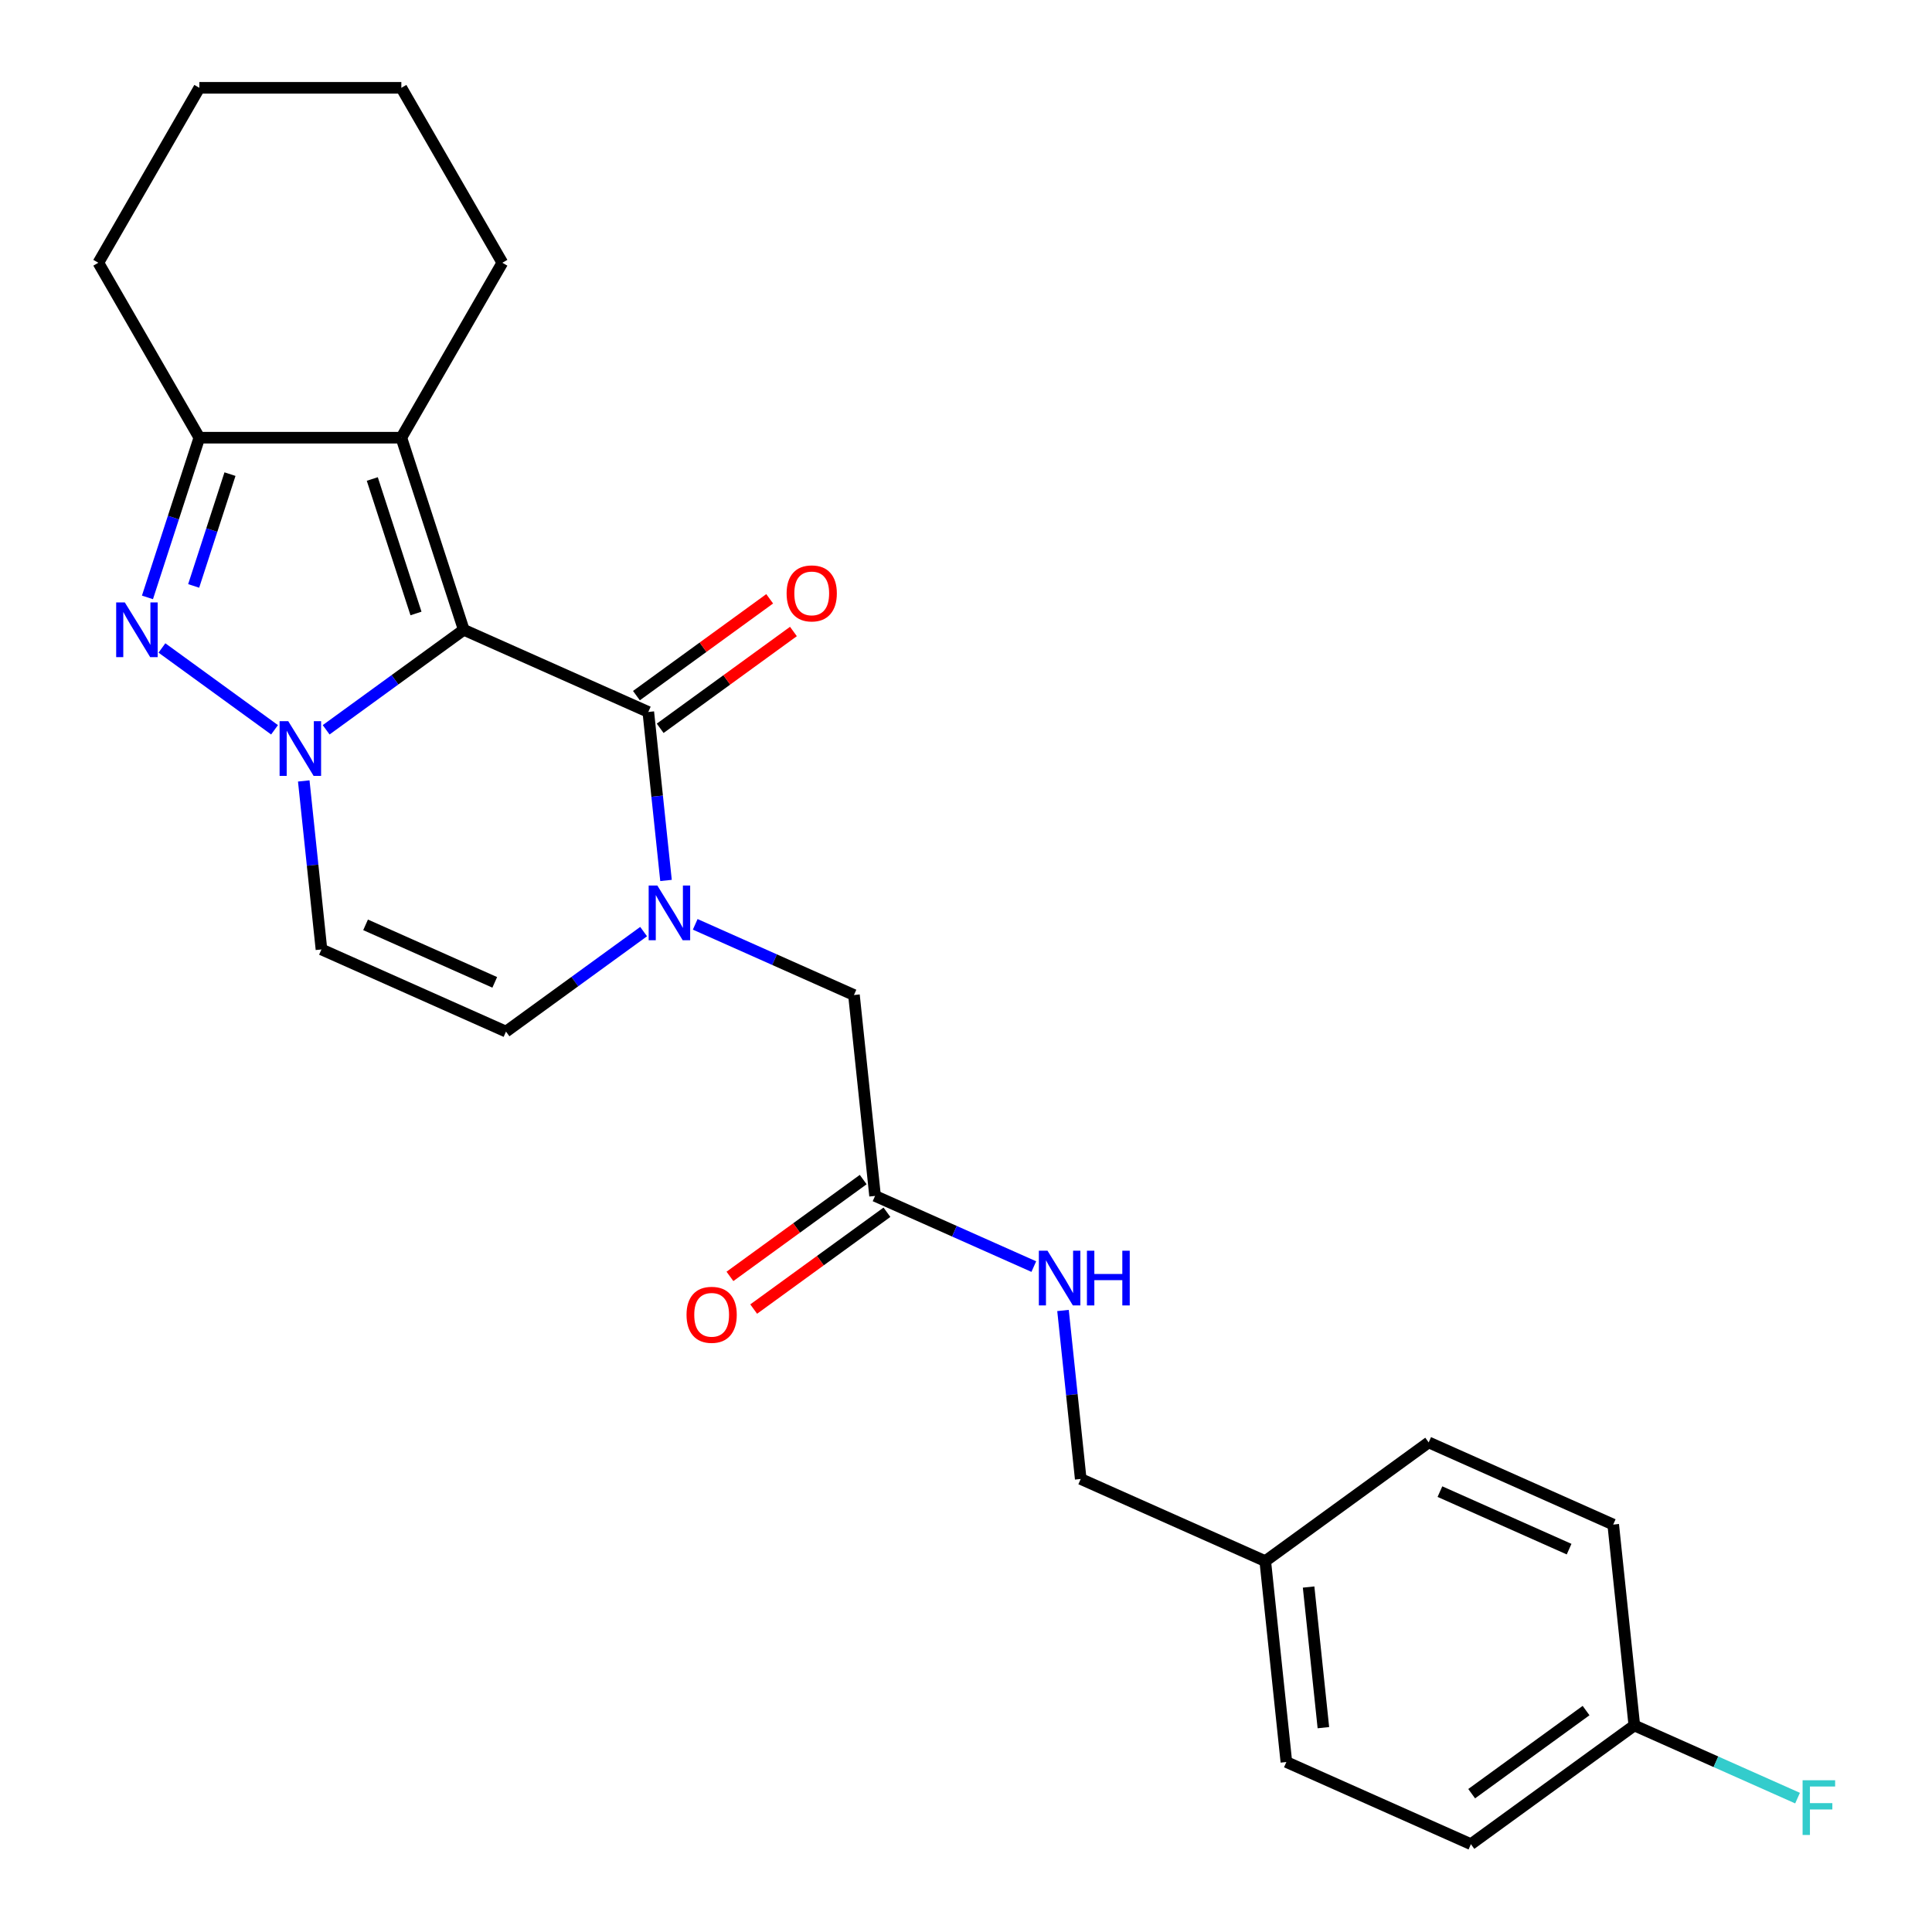 <?xml version='1.0' encoding='iso-8859-1'?>
<svg version='1.1' baseProfile='full'
              xmlns='http://www.w3.org/2000/svg'
                      xmlns:rdkit='http://www.rdkit.org/xml'
                      xmlns:xlink='http://www.w3.org/1999/xlink'
                  xml:space='preserve'
width='1000px' height='1000px' viewBox='0 0 1000 1000'>
<!-- END OF HEADER -->
<rect style='opacity:1.0;fill:#FFFFFF;stroke:none' width='1000' height='1000' x='0' y='0'> </rect>
<path class='bond-0' d='M 240.046,325.986 L 204.429,351.863' style='fill:none;fill-rule:evenodd;stroke:#000000;stroke-width:6px;stroke-linecap:butt;stroke-linejoin:miter;stroke-opacity:1' />
<path class='bond-0' d='M 204.429,351.863 L 168.813,377.74' style='fill:none;fill-rule:evenodd;stroke:#0000FF;stroke-width:6px;stroke-linecap:butt;stroke-linejoin:miter;stroke-opacity:1' />
<path class='bond-1' d='M 240.046,325.986 L 335.561,368.512' style='fill:none;fill-rule:evenodd;stroke:#000000;stroke-width:6px;stroke-linecap:butt;stroke-linejoin:miter;stroke-opacity:1' />
<path class='bond-3' d='M 240.046,325.986 L 207.736,226.549' style='fill:none;fill-rule:evenodd;stroke:#000000;stroke-width:6px;stroke-linecap:butt;stroke-linejoin:miter;stroke-opacity:1' />
<path class='bond-3' d='M 215.312,317.532 L 192.695,247.926' style='fill:none;fill-rule:evenodd;stroke:#000000;stroke-width:6px;stroke-linecap:butt;stroke-linejoin:miter;stroke-opacity:1' />
<path class='bond-2' d='M 142.105,377.74 L 83.814,335.389' style='fill:none;fill-rule:evenodd;stroke:#0000FF;stroke-width:6px;stroke-linecap:butt;stroke-linejoin:miter;stroke-opacity:1' />
<path class='bond-6' d='M 157.222,404.216 L 161.805,447.82' style='fill:none;fill-rule:evenodd;stroke:#0000FF;stroke-width:6px;stroke-linecap:butt;stroke-linejoin:miter;stroke-opacity:1' />
<path class='bond-6' d='M 161.805,447.82 L 166.388,491.424' style='fill:none;fill-rule:evenodd;stroke:#000000;stroke-width:6px;stroke-linecap:butt;stroke-linejoin:miter;stroke-opacity:1' />
<path class='bond-4' d='M 335.561,368.512 L 340.144,412.117' style='fill:none;fill-rule:evenodd;stroke:#000000;stroke-width:6px;stroke-linecap:butt;stroke-linejoin:miter;stroke-opacity:1' />
<path class='bond-4' d='M 340.144,412.117 L 344.727,455.721' style='fill:none;fill-rule:evenodd;stroke:#0000FF;stroke-width:6px;stroke-linecap:butt;stroke-linejoin:miter;stroke-opacity:1' />
<path class='bond-10' d='M 341.707,376.971 L 376.193,351.915' style='fill:none;fill-rule:evenodd;stroke:#000000;stroke-width:6px;stroke-linecap:butt;stroke-linejoin:miter;stroke-opacity:1' />
<path class='bond-10' d='M 376.193,351.915 L 410.679,326.859' style='fill:none;fill-rule:evenodd;stroke:#FF0000;stroke-width:6px;stroke-linecap:butt;stroke-linejoin:miter;stroke-opacity:1' />
<path class='bond-10' d='M 329.416,360.054 L 363.902,334.998' style='fill:none;fill-rule:evenodd;stroke:#000000;stroke-width:6px;stroke-linecap:butt;stroke-linejoin:miter;stroke-opacity:1' />
<path class='bond-10' d='M 363.902,334.998 L 398.388,309.942' style='fill:none;fill-rule:evenodd;stroke:#FF0000;stroke-width:6px;stroke-linecap:butt;stroke-linejoin:miter;stroke-opacity:1' />
<path class='bond-25' d='M 76.323,309.212 L 89.752,267.881' style='fill:none;fill-rule:evenodd;stroke:#0000FF;stroke-width:6px;stroke-linecap:butt;stroke-linejoin:miter;stroke-opacity:1' />
<path class='bond-25' d='M 89.752,267.881 L 103.182,226.549' style='fill:none;fill-rule:evenodd;stroke:#000000;stroke-width:6px;stroke-linecap:butt;stroke-linejoin:miter;stroke-opacity:1' />
<path class='bond-25' d='M 100.239,303.275 L 109.64,274.342' style='fill:none;fill-rule:evenodd;stroke:#0000FF;stroke-width:6px;stroke-linecap:butt;stroke-linejoin:miter;stroke-opacity:1' />
<path class='bond-25' d='M 109.64,274.342 L 119.04,245.41' style='fill:none;fill-rule:evenodd;stroke:#000000;stroke-width:6px;stroke-linecap:butt;stroke-linejoin:miter;stroke-opacity:1' />
<path class='bond-5' d='M 207.736,226.549 L 103.182,226.549' style='fill:none;fill-rule:evenodd;stroke:#000000;stroke-width:6px;stroke-linecap:butt;stroke-linejoin:miter;stroke-opacity:1' />
<path class='bond-13' d='M 207.736,226.549 L 260.014,136.002' style='fill:none;fill-rule:evenodd;stroke:#000000;stroke-width:6px;stroke-linecap:butt;stroke-linejoin:miter;stroke-opacity:1' />
<path class='bond-7' d='M 333.136,482.197 L 297.52,508.073' style='fill:none;fill-rule:evenodd;stroke:#0000FF;stroke-width:6px;stroke-linecap:butt;stroke-linejoin:miter;stroke-opacity:1' />
<path class='bond-7' d='M 297.52,508.073 L 261.904,533.95' style='fill:none;fill-rule:evenodd;stroke:#000000;stroke-width:6px;stroke-linecap:butt;stroke-linejoin:miter;stroke-opacity:1' />
<path class='bond-8' d='M 359.844,478.44 L 400.925,496.73' style='fill:none;fill-rule:evenodd;stroke:#0000FF;stroke-width:6px;stroke-linecap:butt;stroke-linejoin:miter;stroke-opacity:1' />
<path class='bond-8' d='M 400.925,496.73 L 442.006,515.021' style='fill:none;fill-rule:evenodd;stroke:#000000;stroke-width:6px;stroke-linecap:butt;stroke-linejoin:miter;stroke-opacity:1' />
<path class='bond-22' d='M 103.182,226.549 L 50.904,136.002' style='fill:none;fill-rule:evenodd;stroke:#000000;stroke-width:6px;stroke-linecap:butt;stroke-linejoin:miter;stroke-opacity:1' />
<path class='bond-26' d='M 166.388,491.424 L 261.904,533.95' style='fill:none;fill-rule:evenodd;stroke:#000000;stroke-width:6px;stroke-linecap:butt;stroke-linejoin:miter;stroke-opacity:1' />
<path class='bond-26' d='M 189.221,478.7 L 256.081,508.468' style='fill:none;fill-rule:evenodd;stroke:#000000;stroke-width:6px;stroke-linecap:butt;stroke-linejoin:miter;stroke-opacity:1' />
<path class='bond-9' d='M 442.006,515.021 L 452.935,619.003' style='fill:none;fill-rule:evenodd;stroke:#000000;stroke-width:6px;stroke-linecap:butt;stroke-linejoin:miter;stroke-opacity:1' />
<path class='bond-11' d='M 452.935,619.003 L 494.015,637.293' style='fill:none;fill-rule:evenodd;stroke:#000000;stroke-width:6px;stroke-linecap:butt;stroke-linejoin:miter;stroke-opacity:1' />
<path class='bond-11' d='M 494.015,637.293 L 535.096,655.583' style='fill:none;fill-rule:evenodd;stroke:#0000FF;stroke-width:6px;stroke-linecap:butt;stroke-linejoin:miter;stroke-opacity:1' />
<path class='bond-12' d='M 446.789,610.544 L 412.303,635.6' style='fill:none;fill-rule:evenodd;stroke:#000000;stroke-width:6px;stroke-linecap:butt;stroke-linejoin:miter;stroke-opacity:1' />
<path class='bond-12' d='M 412.303,635.6 L 377.816,660.656' style='fill:none;fill-rule:evenodd;stroke:#FF0000;stroke-width:6px;stroke-linecap:butt;stroke-linejoin:miter;stroke-opacity:1' />
<path class='bond-12' d='M 459.08,627.461 L 424.594,652.517' style='fill:none;fill-rule:evenodd;stroke:#000000;stroke-width:6px;stroke-linecap:butt;stroke-linejoin:miter;stroke-opacity:1' />
<path class='bond-12' d='M 424.594,652.517 L 390.107,677.573' style='fill:none;fill-rule:evenodd;stroke:#FF0000;stroke-width:6px;stroke-linecap:butt;stroke-linejoin:miter;stroke-opacity:1' />
<path class='bond-14' d='M 550.213,678.303 L 554.796,721.907' style='fill:none;fill-rule:evenodd;stroke:#0000FF;stroke-width:6px;stroke-linecap:butt;stroke-linejoin:miter;stroke-opacity:1' />
<path class='bond-14' d='M 554.796,721.907 L 559.379,765.511' style='fill:none;fill-rule:evenodd;stroke:#000000;stroke-width:6px;stroke-linecap:butt;stroke-linejoin:miter;stroke-opacity:1' />
<path class='bond-23' d='M 260.014,136.002 L 207.736,45.455' style='fill:none;fill-rule:evenodd;stroke:#000000;stroke-width:6px;stroke-linecap:butt;stroke-linejoin:miter;stroke-opacity:1' />
<path class='bond-16' d='M 559.379,765.511 L 654.895,808.037' style='fill:none;fill-rule:evenodd;stroke:#000000;stroke-width:6px;stroke-linecap:butt;stroke-linejoin:miter;stroke-opacity:1' />
<path class='bond-15' d='M 845.926,893.09 L 761.339,954.545' style='fill:none;fill-rule:evenodd;stroke:#000000;stroke-width:6px;stroke-linecap:butt;stroke-linejoin:miter;stroke-opacity:1' />
<path class='bond-15' d='M 820.947,885.391 L 761.736,928.41' style='fill:none;fill-rule:evenodd;stroke:#000000;stroke-width:6px;stroke-linecap:butt;stroke-linejoin:miter;stroke-opacity:1' />
<path class='bond-17' d='M 845.926,893.09 L 888.166,911.897' style='fill:none;fill-rule:evenodd;stroke:#000000;stroke-width:6px;stroke-linecap:butt;stroke-linejoin:miter;stroke-opacity:1' />
<path class='bond-17' d='M 888.166,911.897 L 930.407,930.703' style='fill:none;fill-rule:evenodd;stroke:#33CCCC;stroke-width:6px;stroke-linecap:butt;stroke-linejoin:miter;stroke-opacity:1' />
<path class='bond-28' d='M 845.926,893.09 L 834.997,789.108' style='fill:none;fill-rule:evenodd;stroke:#000000;stroke-width:6px;stroke-linecap:butt;stroke-linejoin:miter;stroke-opacity:1' />
<path class='bond-20' d='M 654.895,808.037 L 739.481,746.581' style='fill:none;fill-rule:evenodd;stroke:#000000;stroke-width:6px;stroke-linecap:butt;stroke-linejoin:miter;stroke-opacity:1' />
<path class='bond-21' d='M 654.895,808.037 L 665.824,912.019' style='fill:none;fill-rule:evenodd;stroke:#000000;stroke-width:6px;stroke-linecap:butt;stroke-linejoin:miter;stroke-opacity:1' />
<path class='bond-21' d='M 677.33,821.449 L 684.981,894.236' style='fill:none;fill-rule:evenodd;stroke:#000000;stroke-width:6px;stroke-linecap:butt;stroke-linejoin:miter;stroke-opacity:1' />
<path class='bond-18' d='M 834.997,789.108 L 739.481,746.581' style='fill:none;fill-rule:evenodd;stroke:#000000;stroke-width:6px;stroke-linecap:butt;stroke-linejoin:miter;stroke-opacity:1' />
<path class='bond-18' d='M 812.164,801.832 L 745.303,772.063' style='fill:none;fill-rule:evenodd;stroke:#000000;stroke-width:6px;stroke-linecap:butt;stroke-linejoin:miter;stroke-opacity:1' />
<path class='bond-19' d='M 761.339,954.545 L 665.824,912.019' style='fill:none;fill-rule:evenodd;stroke:#000000;stroke-width:6px;stroke-linecap:butt;stroke-linejoin:miter;stroke-opacity:1' />
<path class='bond-27' d='M 50.904,136.002 L 103.182,45.455' style='fill:none;fill-rule:evenodd;stroke:#000000;stroke-width:6px;stroke-linecap:butt;stroke-linejoin:miter;stroke-opacity:1' />
<path class='bond-24' d='M 207.736,45.455 L 103.182,45.455' style='fill:none;fill-rule:evenodd;stroke:#000000;stroke-width:6px;stroke-linecap:butt;stroke-linejoin:miter;stroke-opacity:1' />
<path  class='atom-1' d='M 149.199 373.282
L 158.479 388.282
Q 159.399 389.762, 160.879 392.442
Q 162.359 395.122, 162.439 395.282
L 162.439 373.282
L 166.199 373.282
L 166.199 401.602
L 162.319 401.602
L 152.359 385.202
Q 151.199 383.282, 149.959 381.082
Q 148.759 378.882, 148.399 378.202
L 148.399 401.602
L 144.719 401.602
L 144.719 373.282
L 149.199 373.282
' fill='#0000FF'/>
<path  class='atom-3' d='M 64.612 311.826
L 73.892 326.826
Q 74.812 328.306, 76.293 330.986
Q 77.772 333.666, 77.853 333.826
L 77.853 311.826
L 81.612 311.826
L 81.612 340.146
L 77.733 340.146
L 67.772 323.746
Q 66.612 321.826, 65.373 319.626
Q 64.172 317.426, 63.812 316.746
L 63.812 340.146
L 60.133 340.146
L 60.133 311.826
L 64.612 311.826
' fill='#0000FF'/>
<path  class='atom-5' d='M 340.23 458.334
L 349.51 473.334
Q 350.43 474.814, 351.91 477.494
Q 353.39 480.174, 353.47 480.334
L 353.47 458.334
L 357.23 458.334
L 357.23 486.654
L 353.35 486.654
L 343.39 470.254
Q 342.23 468.334, 340.99 466.134
Q 339.79 463.934, 339.43 463.254
L 339.43 486.654
L 335.75 486.654
L 335.75 458.334
L 340.23 458.334
' fill='#0000FF'/>
<path  class='atom-11' d='M 407.148 307.137
Q 407.148 300.337, 410.508 296.537
Q 413.868 292.737, 420.148 292.737
Q 426.428 292.737, 429.788 296.537
Q 433.148 300.337, 433.148 307.137
Q 433.148 314.017, 429.748 317.937
Q 426.348 321.817, 420.148 321.817
Q 413.908 321.817, 410.508 317.937
Q 407.148 314.057, 407.148 307.137
M 420.148 318.617
Q 424.468 318.617, 426.788 315.737
Q 429.148 312.817, 429.148 307.137
Q 429.148 301.577, 426.788 298.777
Q 424.468 295.937, 420.148 295.937
Q 415.828 295.937, 413.468 298.737
Q 411.148 301.537, 411.148 307.137
Q 411.148 312.857, 413.468 315.737
Q 415.828 318.617, 420.148 318.617
' fill='#FF0000'/>
<path  class='atom-12' d='M 542.19 647.369
L 551.47 662.369
Q 552.39 663.849, 553.87 666.529
Q 555.35 669.209, 555.43 669.369
L 555.43 647.369
L 559.19 647.369
L 559.19 675.689
L 555.31 675.689
L 545.35 659.289
Q 544.19 657.369, 542.95 655.169
Q 541.75 652.969, 541.39 652.289
L 541.39 675.689
L 537.71 675.689
L 537.71 647.369
L 542.19 647.369
' fill='#0000FF'/>
<path  class='atom-12' d='M 562.59 647.369
L 566.43 647.369
L 566.43 659.409
L 580.91 659.409
L 580.91 647.369
L 584.75 647.369
L 584.75 675.689
L 580.91 675.689
L 580.91 662.609
L 566.43 662.609
L 566.43 675.689
L 562.59 675.689
L 562.59 647.369
' fill='#0000FF'/>
<path  class='atom-13' d='M 355.348 680.538
Q 355.348 673.738, 358.708 669.938
Q 362.068 666.138, 368.348 666.138
Q 374.628 666.138, 377.988 669.938
Q 381.348 673.738, 381.348 680.538
Q 381.348 687.418, 377.948 691.338
Q 374.548 695.218, 368.348 695.218
Q 362.108 695.218, 358.708 691.338
Q 355.348 687.458, 355.348 680.538
M 368.348 692.018
Q 372.668 692.018, 374.988 689.138
Q 377.348 686.218, 377.348 680.538
Q 377.348 674.978, 374.988 672.178
Q 372.668 669.338, 368.348 669.338
Q 364.028 669.338, 361.668 672.138
Q 359.348 674.938, 359.348 680.538
Q 359.348 686.258, 361.668 689.138
Q 364.028 692.018, 368.348 692.018
' fill='#FF0000'/>
<path  class='atom-18' d='M 933.021 921.456
L 949.861 921.456
L 949.861 924.696
L 936.821 924.696
L 936.821 933.296
L 948.421 933.296
L 948.421 936.576
L 936.821 936.576
L 936.821 949.776
L 933.021 949.776
L 933.021 921.456
' fill='#33CCCC'/>
</svg>
